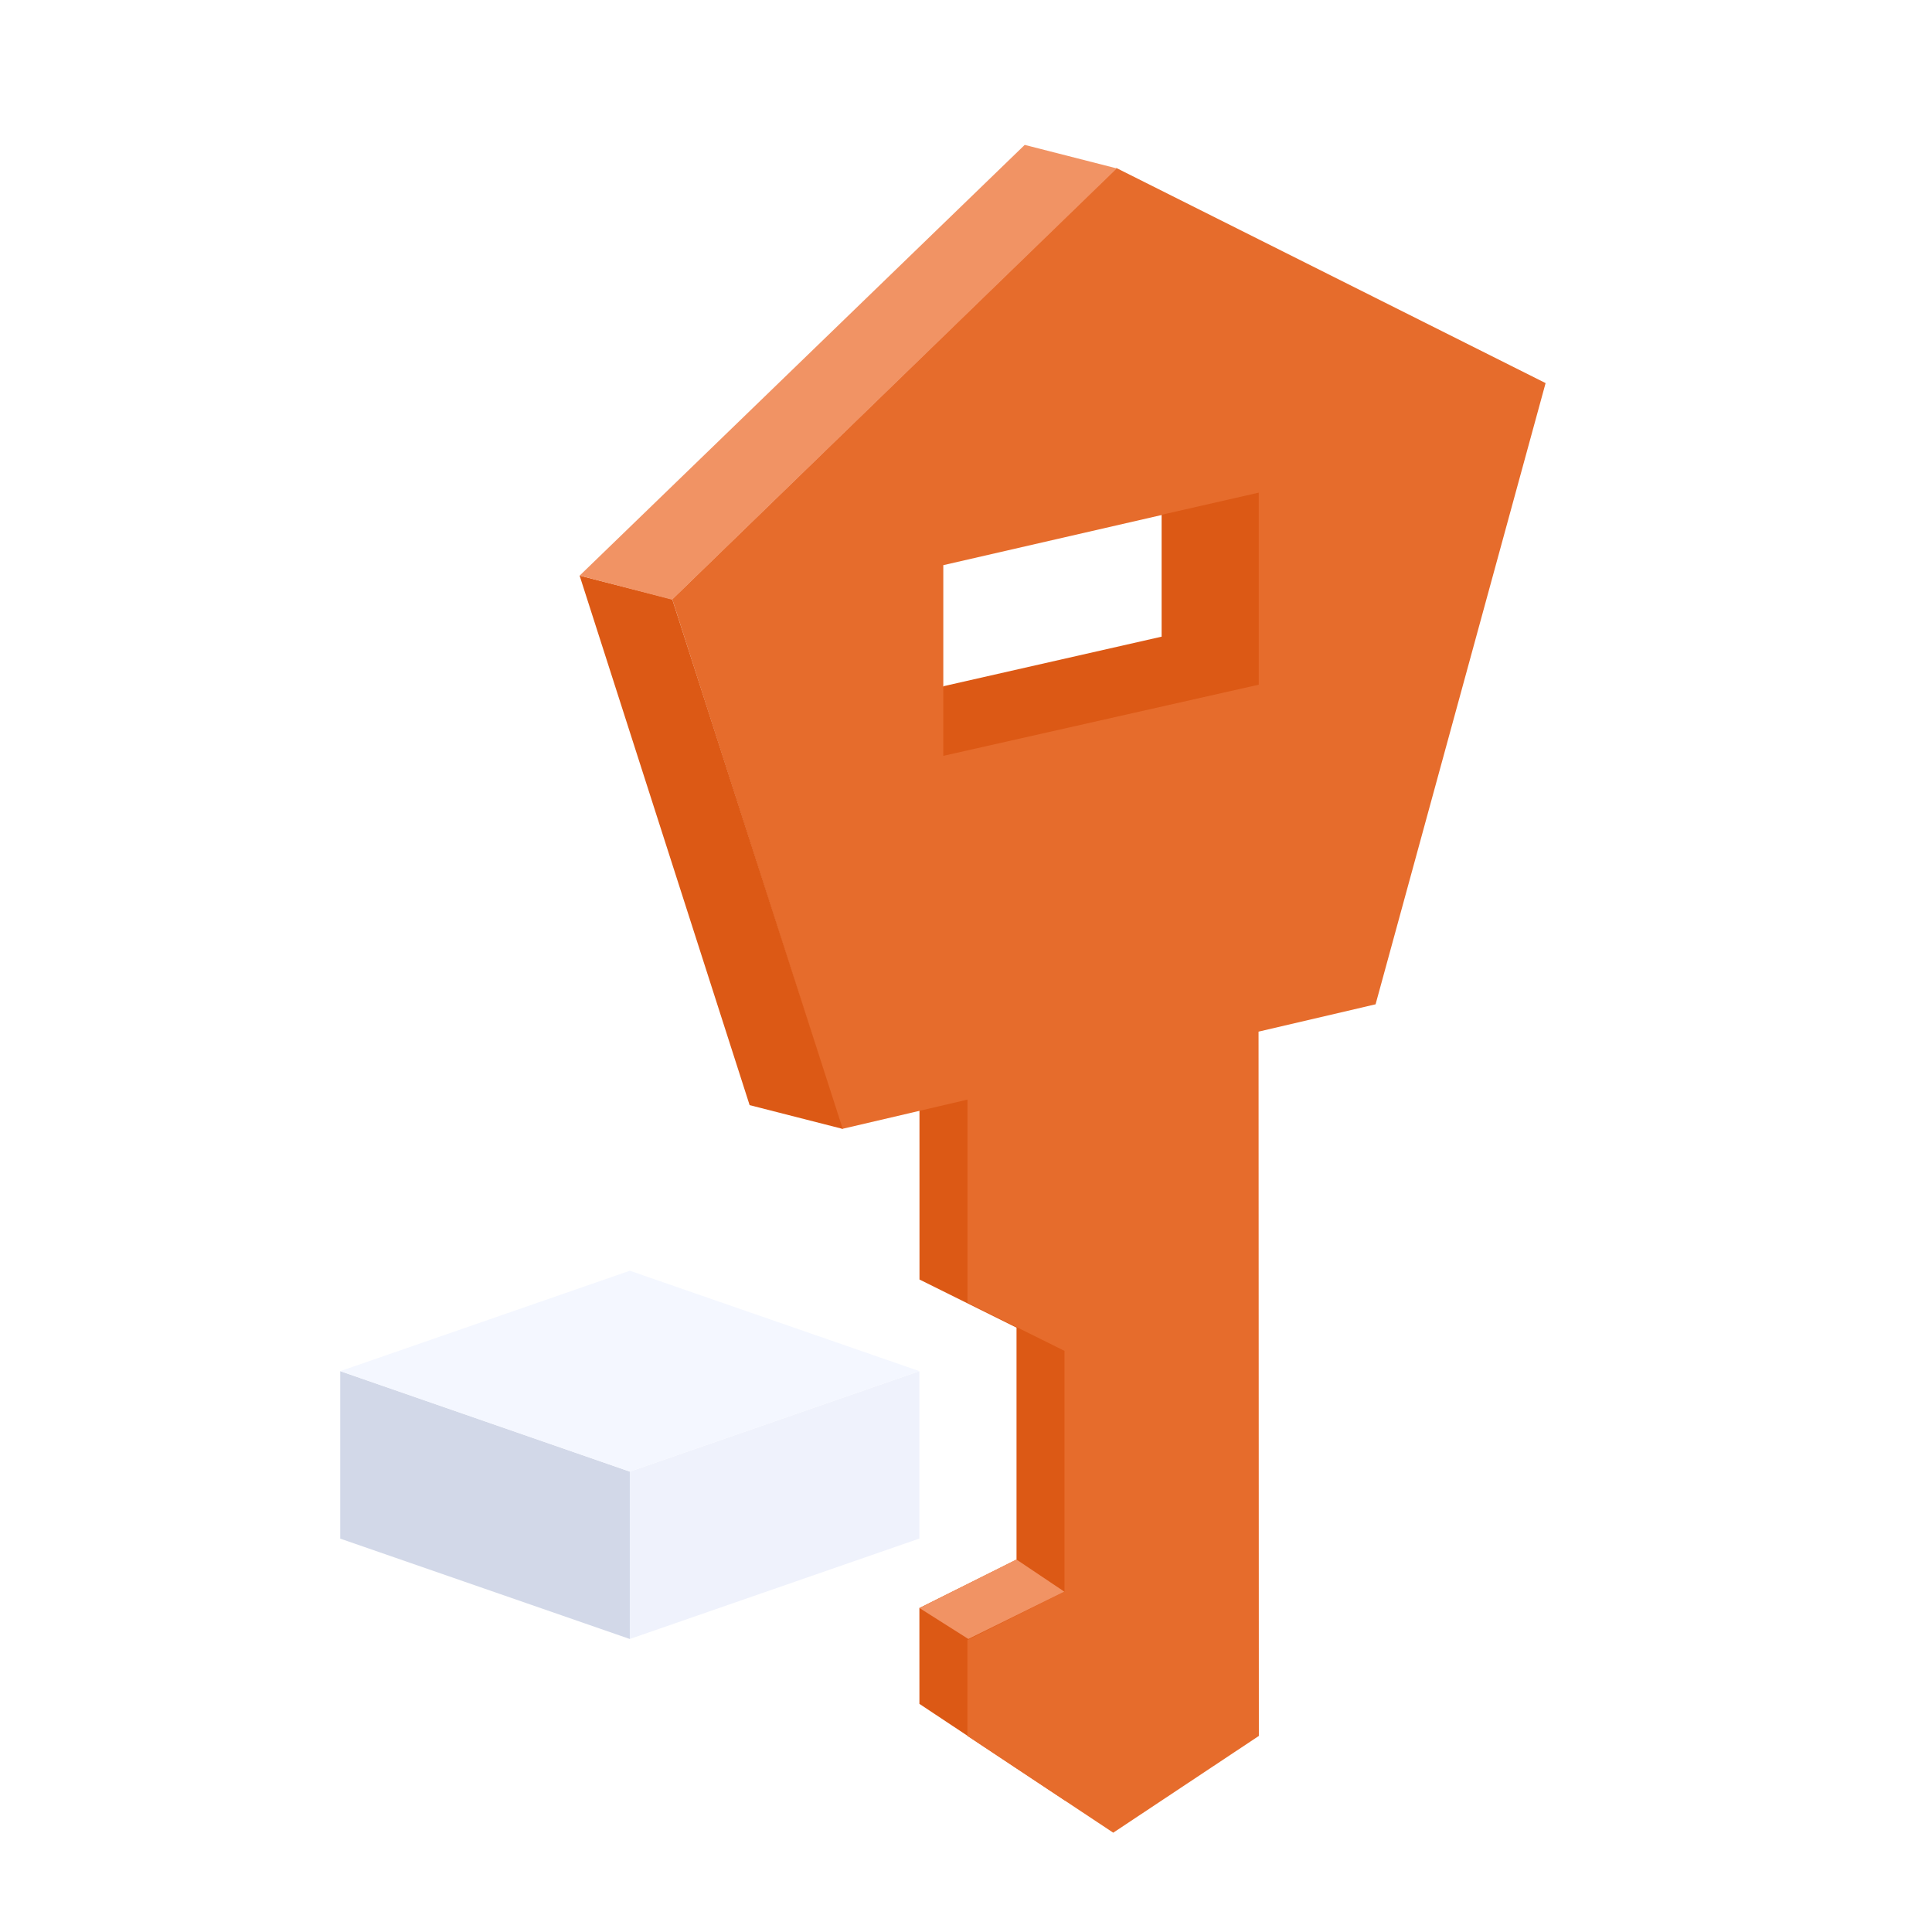 <svg width="80" height="80" viewBox="0 0 80 80" fill="none" xmlns="http://www.w3.org/2000/svg">
<path d="M0 0H80V80H0V0Z" fill="white"/>
<path d="M38.074 52.982L38.073 41.651L50.126 38.661L50.14 70.554L44.11 74.562L38.071 70.554L38.07 66.584L42.092 64.579V54.976L38.074 52.982Z" fill="#DC5915"/>
<path fill-rule="evenodd" clip-rule="evenodd" d="M46.228 6.957L27.837 24.812L34.867 46.746L40.061 45.533L40.061 53.943L44.079 55.937V65.905L40.058 67.91L40.058 71.881L46.097 75.888L52.127 71.881L52.114 42.718L56.96 41.586L64 15.863L46.228 6.957Z" fill="#E66C2C"/>
<path fill-rule="evenodd" clip-rule="evenodd" d="M48.16 21.312L39.06 23.402V28.441L48.173 26.419L48.16 21.312Z" fill="white"/>
<path fill-rule="evenodd" clip-rule="evenodd" d="M39.06 28.416L48.1 26.363V21.316L52.122 20.399V28.352L39.06 31.298V29.84V28.416Z" fill="#DC5915"/>
<path d="M31.04 45.761L34.896 46.746L27.837 24.817L24 23.834L31.04 45.761Z" fill="#DC5915"/>
<path d="M46.245 6.974L27.827 24.832L24.003 23.834L42.431 6L46.245 6.974Z" fill="#F19364"/>
<path d="M40.097 67.867L38.076 66.587L42.087 64.575L44.071 65.906L40.097 67.867Z" fill="#F19364"/>
<path fill-rule="evenodd" clip-rule="evenodd" d="M14.088 56.777L26.079 60.936V67.867L14.088 63.711V56.777Z" fill="#D2D8E8"/>
<path fill-rule="evenodd" clip-rule="evenodd" d="M26.079 60.936L38.069 56.777V63.708L26.079 67.867V60.936Z" fill="#EFF2FC"/>
<path fill-rule="evenodd" clip-rule="evenodd" d="M14.09 56.776L26.08 60.935L38.07 56.776L26.08 52.618L14.09 56.776Z" fill="#F4F7FF"/>
</svg>
